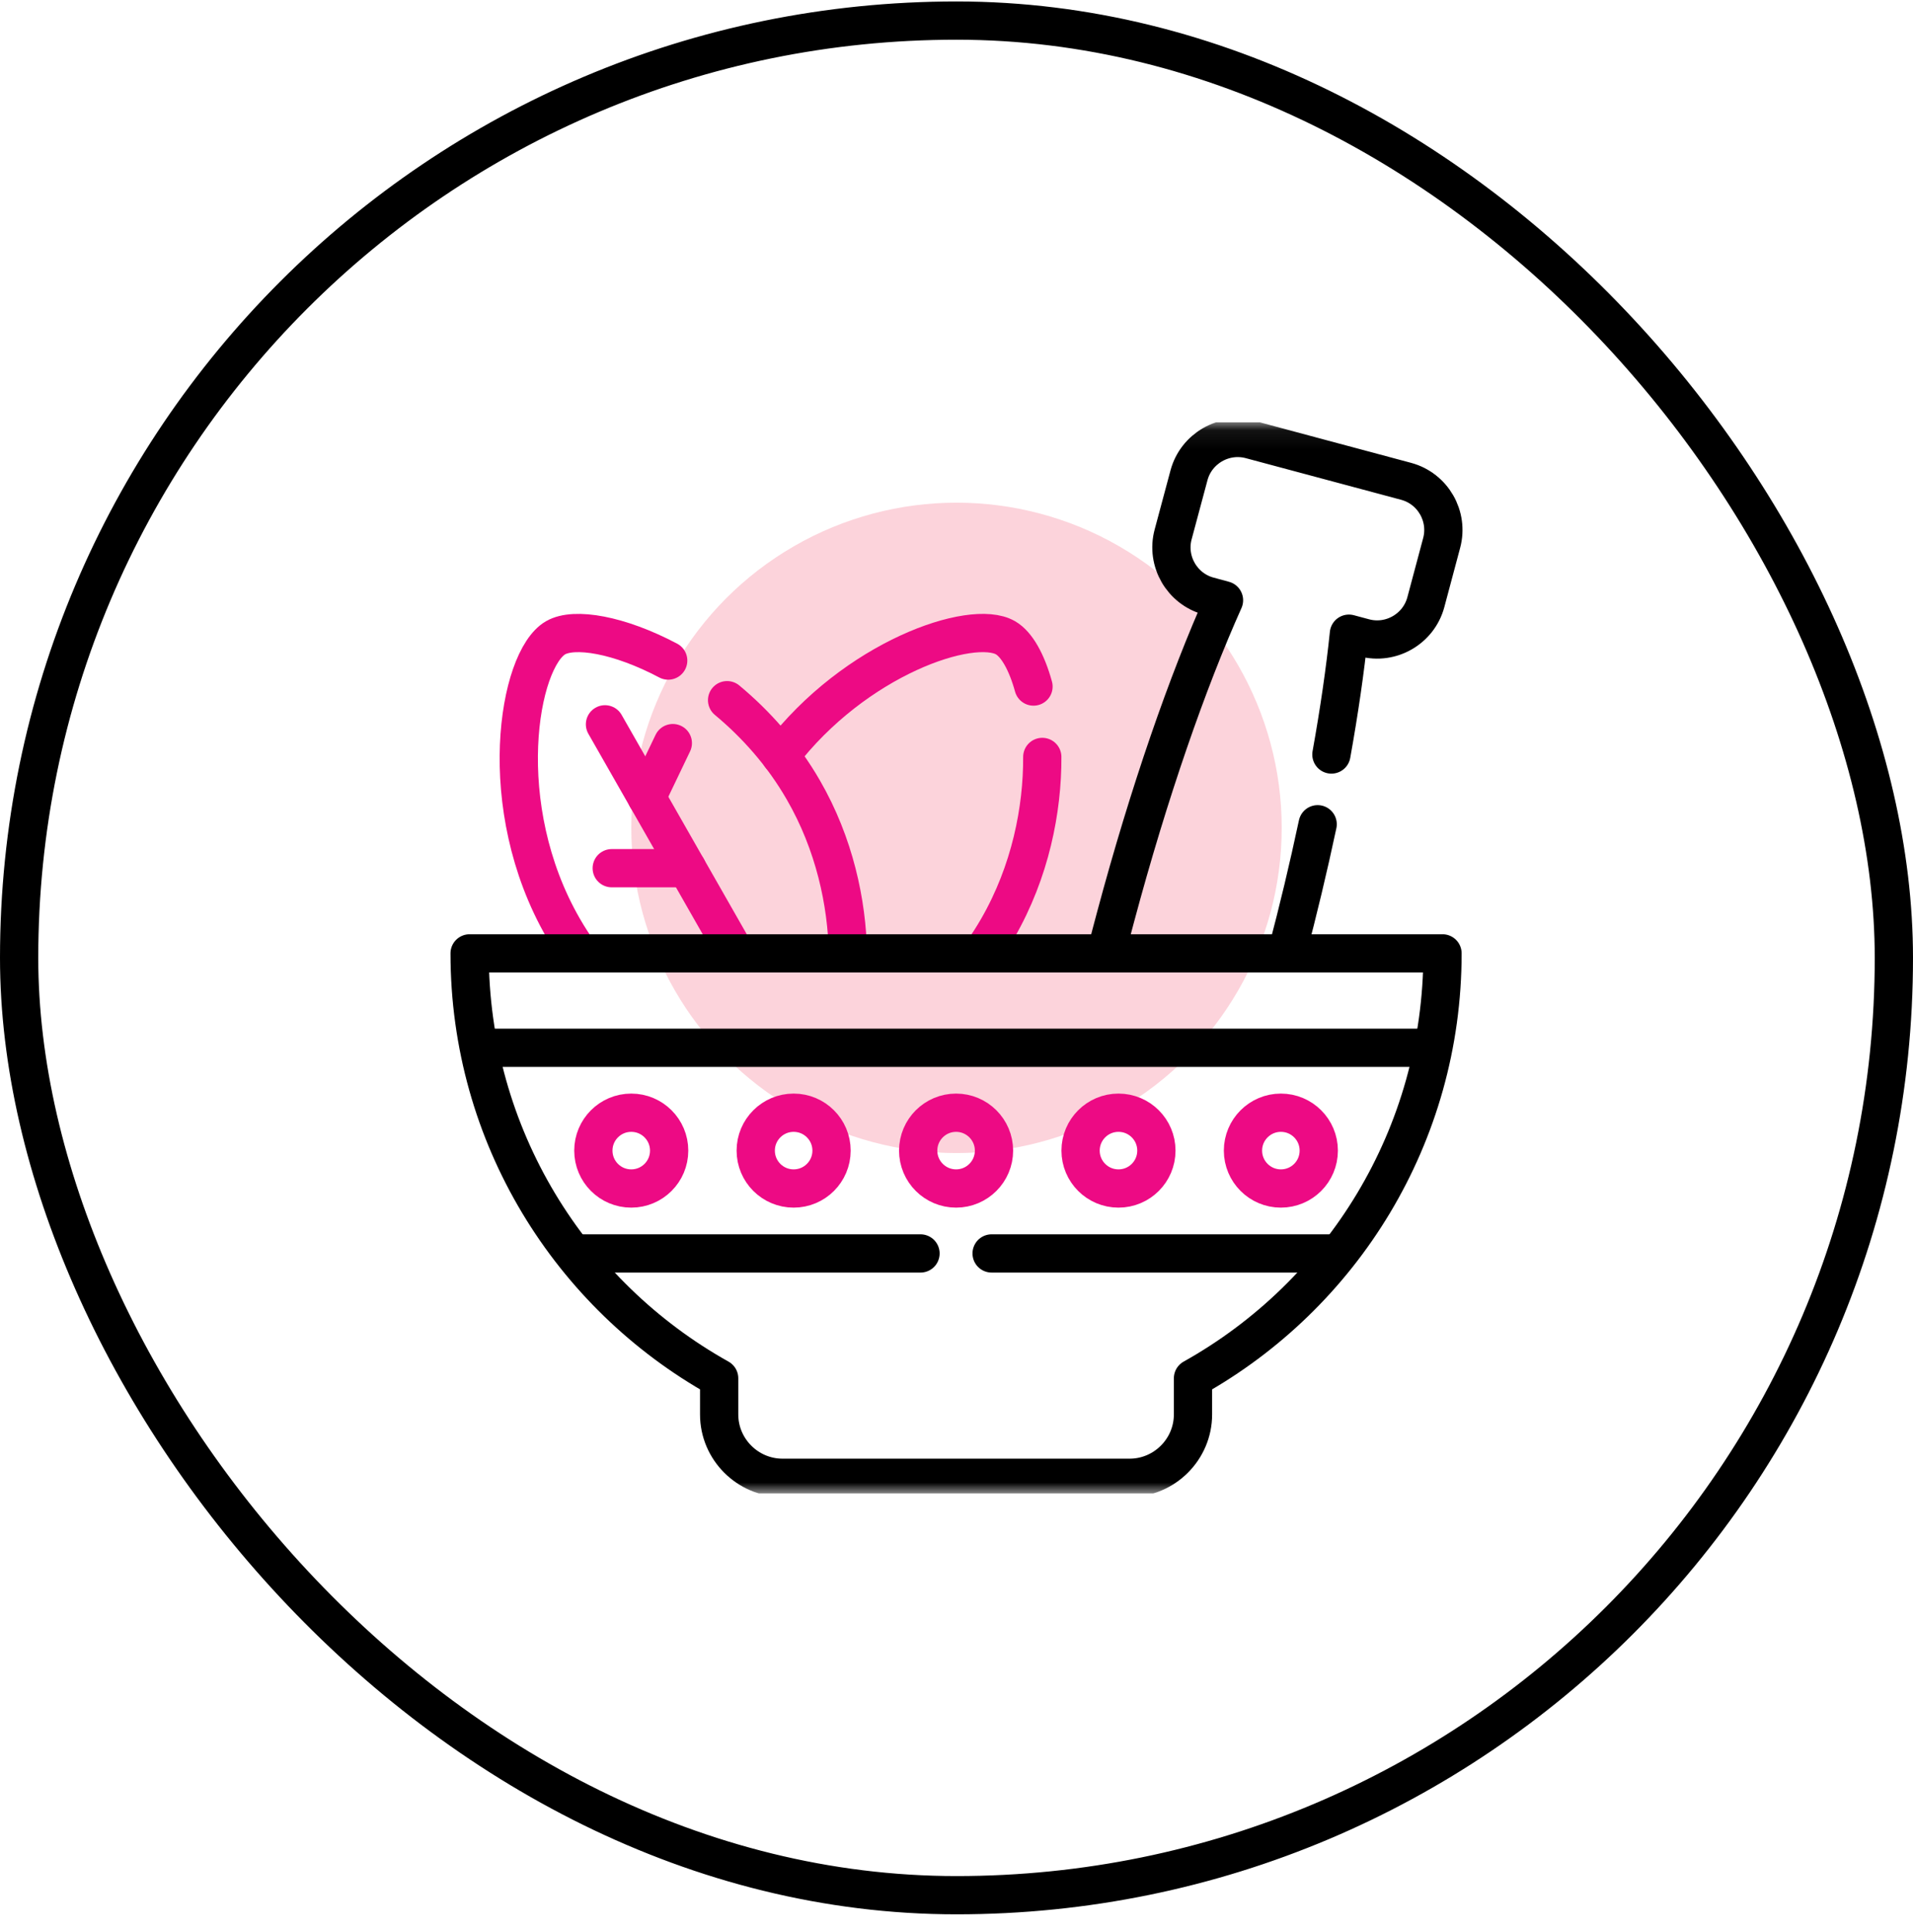 <svg width="100" height="101" viewBox="0 0 100 101" fill="none" xmlns="http://www.w3.org/2000/svg">
<rect x="1" y="1.076" width="98" height="98" rx="49" stroke="black" stroke-width="2"/>
<circle cx="50" cy="43.279" r="17" fill="#F2244C" fill-opacity="0.2"/>
<g clip-path="url(#clip0_84_361)">
<mask id="mask0_84_361" style="mask-type:luminance" maskUnits="userSpaceOnUse" x="22" y="22" width="56" height="57">
<path d="M77 77.076V23.076H23V77.076H77Z" fill="white" stroke="white" stroke-width="2"/>
</mask>
<g mask="url(#mask0_84_361)">
<path d="M48.118 65.527H30.055M69.898 65.527H51.836M25.138 54.775H74.816" stroke="black" stroke-width="2" stroke-miterlimit="10" stroke-linecap="round" stroke-linejoin="round"/>
<path d="M38.008 36.604C39.499 37.844 40.904 39.407 41.992 41.295C43.623 44.116 44.274 47.192 44.324 49.839H30.291C29.99 49.418 29.71 48.983 29.451 48.534C25.762 42.144 27.092 34.468 29.042 33.342C30.025 32.775 32.371 33.178 34.929 34.533" stroke="#ED0A84" stroke-width="2" stroke-miterlimit="10" stroke-linecap="round" stroke-linejoin="round"/>
<path d="M54.025 35.891C53.668 34.598 53.144 33.677 52.562 33.342C50.807 32.328 44.693 34.409 40.802 39.509M51.312 49.839C51.613 49.418 51.894 48.983 52.152 48.534C53.867 45.561 54.496 42.312 54.484 39.571" stroke="#ED0A84" stroke-width="2" stroke-miterlimit="10" stroke-linecap="round" stroke-linejoin="round"/>
<path d="M41.487 58.17C42.581 58.17 43.468 59.057 43.468 60.151C43.468 61.246 42.581 62.132 41.487 62.132C40.392 62.132 39.505 61.246 39.505 60.151C39.505 59.057 40.392 58.17 41.487 58.17ZM66.956 58.17C68.051 58.17 68.937 59.057 68.937 60.151C68.937 61.246 68.051 62.132 66.956 62.132C65.865 62.132 64.975 61.246 64.975 60.151C64.975 59.057 65.865 58.17 66.956 58.17ZM32.998 58.17C34.092 58.17 34.979 59.057 34.979 60.151C34.979 61.246 34.092 62.132 32.998 62.132C31.903 62.132 31.017 61.246 31.017 60.151C31.017 59.057 31.903 58.17 32.998 58.17ZM58.468 58.17C59.562 58.17 60.449 59.057 60.449 60.151C60.449 61.246 59.562 62.132 58.468 62.132C57.373 62.132 56.486 61.246 56.486 60.151C56.486 59.057 57.373 58.17 58.468 58.17ZM49.979 58.17C51.07 58.17 51.96 59.057 51.96 60.151C51.96 61.246 51.07 62.132 49.979 62.132C48.884 62.132 47.997 61.246 47.997 60.151C47.997 59.057 48.884 58.17 49.979 58.17Z" stroke="#ED0A84" stroke-width="2" stroke-miterlimit="10" stroke-linecap="round" stroke-linejoin="round"/>
<path d="M69.598 39.444C70.01 37.15 70.317 35.023 70.513 33.128L71.312 33.342C72.708 33.717 74.159 32.88 74.534 31.482L75.361 28.385C75.737 26.986 74.9 25.538 73.504 25.163L65.375 22.984C63.977 22.612 62.529 23.449 62.154 24.844L61.323 27.944C60.951 29.34 61.788 30.791 63.183 31.163L63.983 31.38C62.076 35.633 60.058 41.431 58.319 47.923C58.147 48.561 57.979 49.2 57.816 49.839H67.266C67.86 47.603 68.397 45.353 68.879 43.09" stroke="black" stroke-width="2" stroke-miterlimit="10" stroke-linecap="round" stroke-linejoin="round"/>
<path d="M31.625 37.866L38.455 49.839" stroke="#ED0A84" stroke-width="2" stroke-miterlimit="10" stroke-linecap="round" stroke-linejoin="round"/>
<path d="M33.807 41.694L35.171 38.848" stroke="#ED0A84" stroke-width="2" stroke-miterlimit="10" stroke-linecap="round" stroke-linejoin="round"/>
<path d="M35.916 45.387H31.978" stroke="#ED0A84" stroke-width="2" stroke-miterlimit="10" stroke-linecap="round" stroke-linejoin="round"/>
<path d="M75.405 49.839C75.405 59.388 70.144 67.704 62.362 72.054V73.945C62.362 75.765 60.87 77.256 59.05 77.256H40.904C39.084 77.256 37.593 75.765 37.593 73.945V72.054C29.811 67.704 24.549 59.388 24.549 49.839H75.405Z" stroke="black" stroke-width="2" stroke-miterlimit="10" stroke-linecap="round" stroke-linejoin="round"/>
</g>
</g>
<defs>
<clipPath id="clip0_84_361">
<rect width="56" height="56" fill="white" transform="translate(22 22.076)"/>
</clipPath>
</defs>
</svg>
